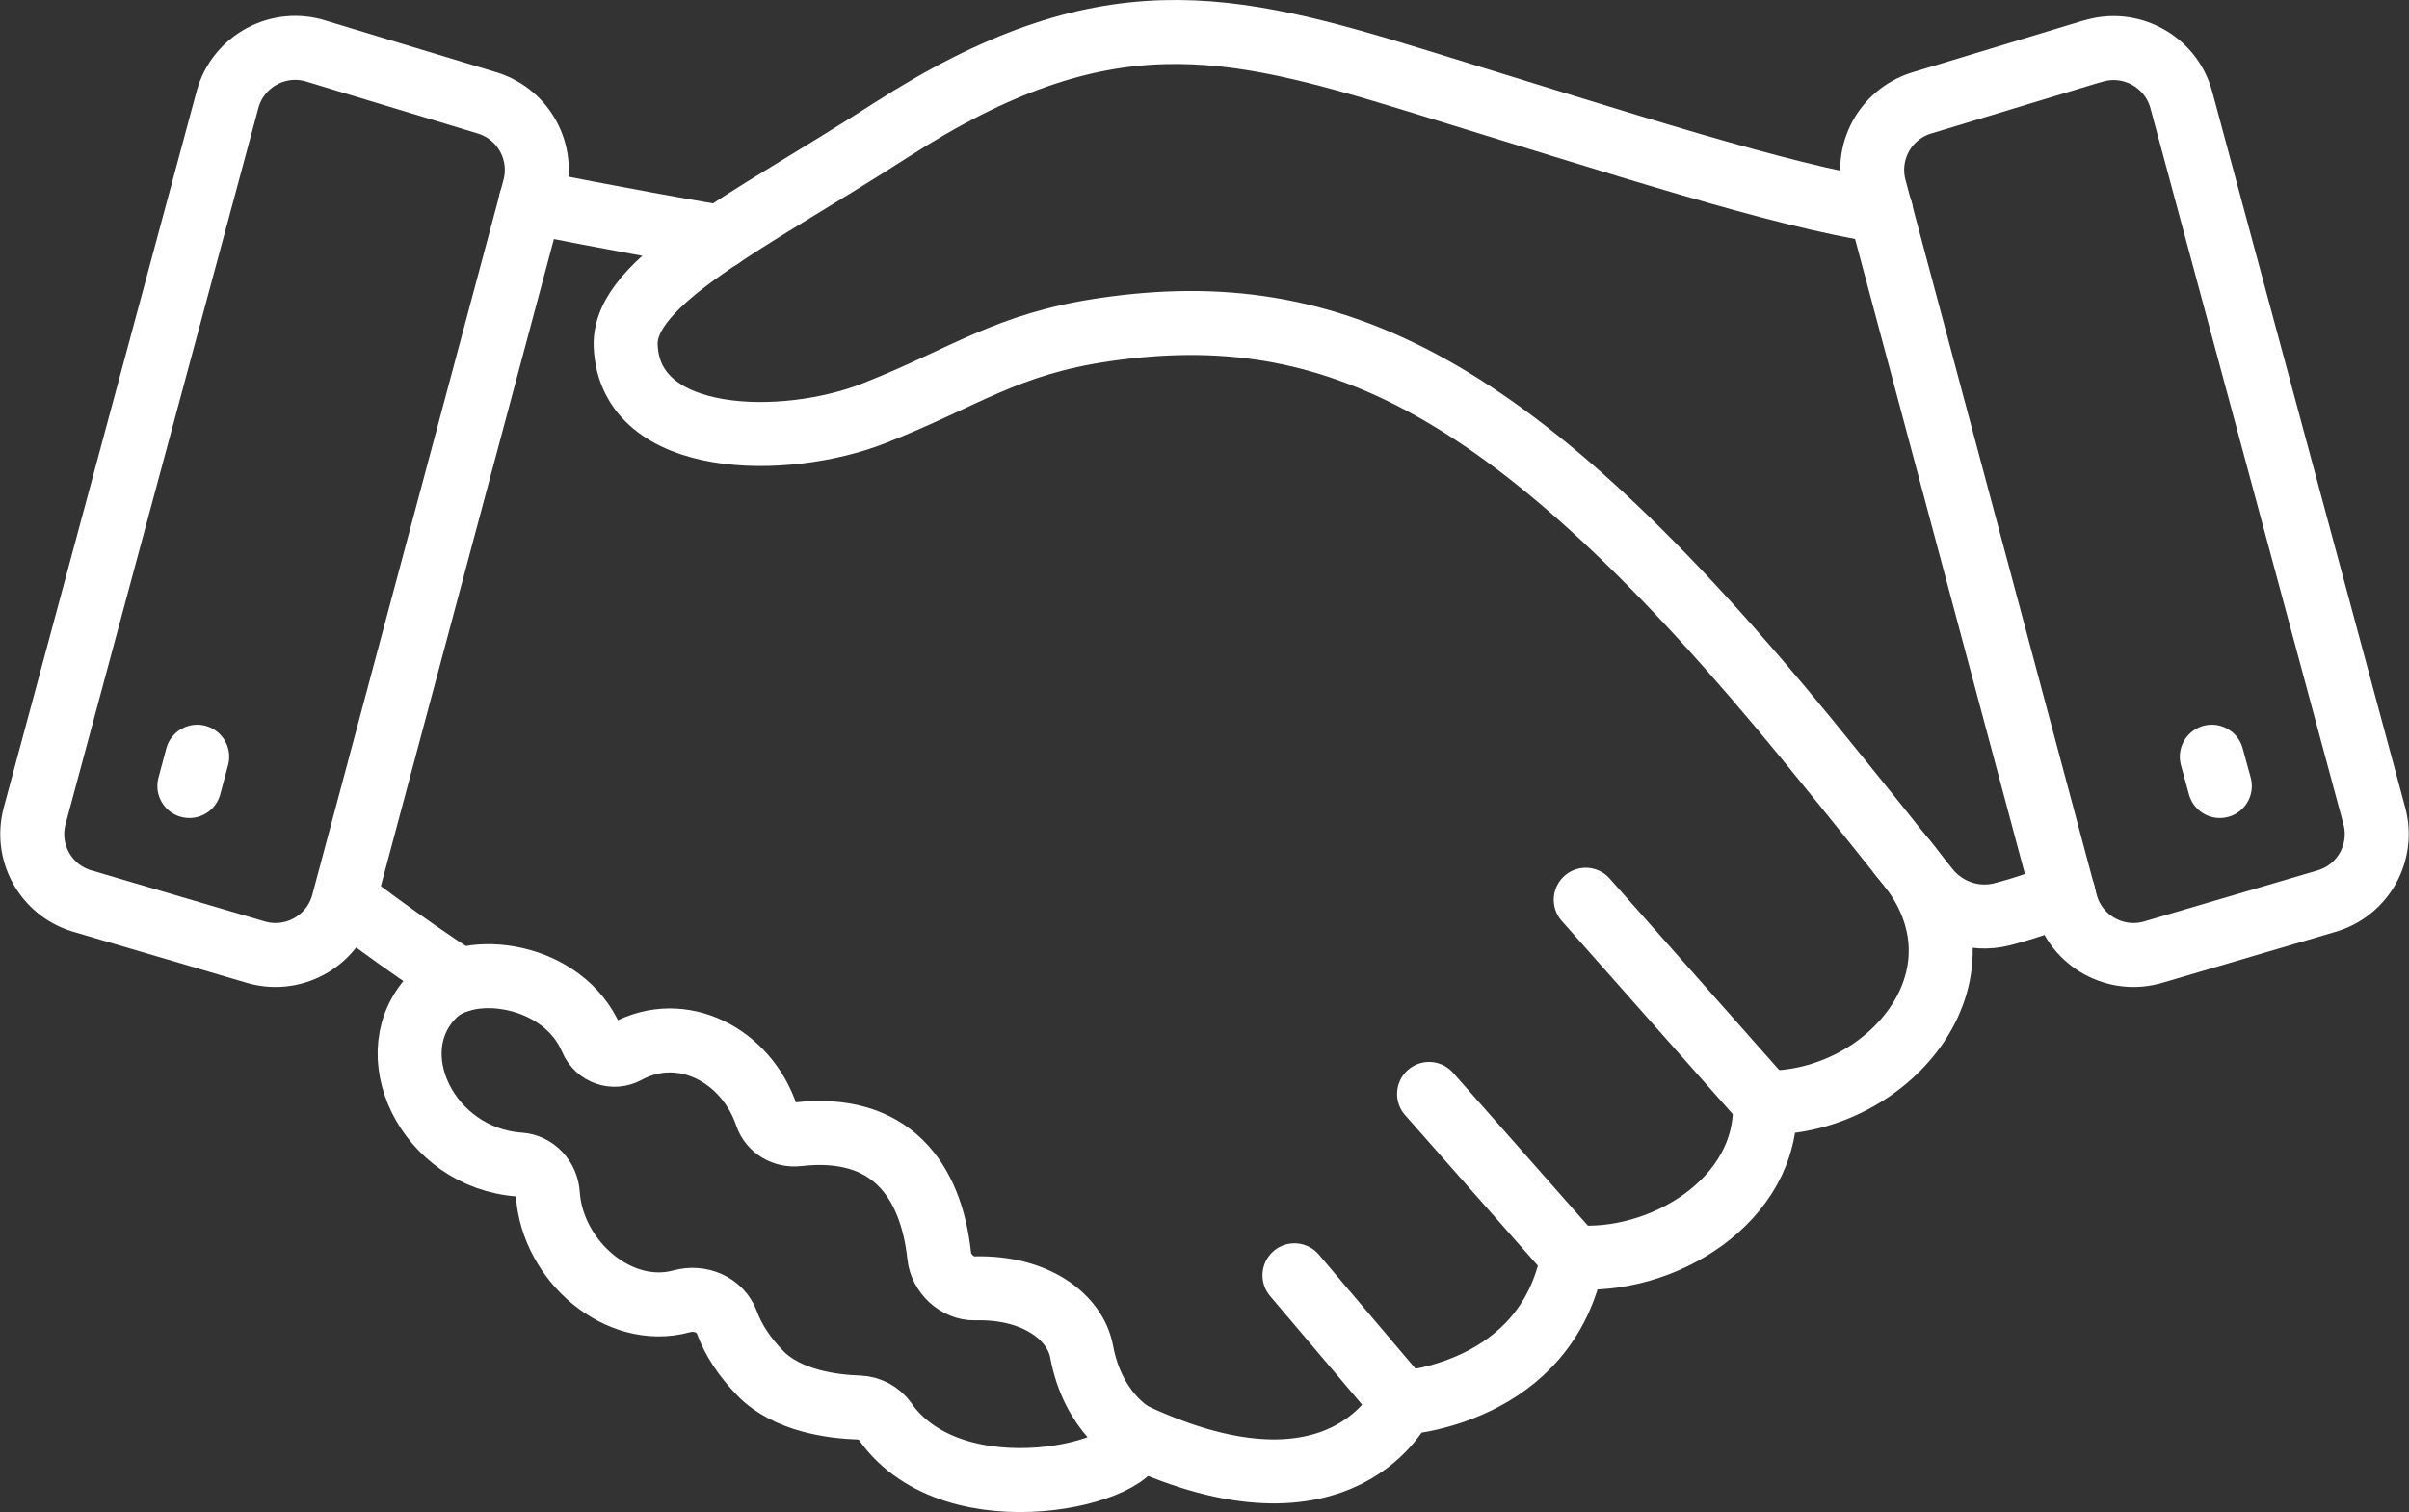 <?xml version="1.0" encoding="UTF-8"?><svg id="_レイヤー_2" xmlns="http://www.w3.org/2000/svg" viewBox="0 0 120.09 75.37"><rect x="0" y="0" width="120.09" height="75.37" fill="#333333" stroke="none"/><defs><style>.cls-1{fill:none;stroke:#fff;stroke-linecap:round;stroke-linejoin:round;stroke-width:3.19px;}</style></defs><g id="_レイヤー_1-2"><path class="cls-1" d="m104.29,2.56l-8.55,2.59c-1.77.58-2.77,2.43-2.29,4.23l9.53,35.63c.51,1.92,2.53,3.03,4.43,2.43l8.63-2.54c1.79-.56,2.81-2.43,2.32-4.24l-9.62-35.68c-.52-1.93-2.56-3.03-4.46-2.41Z"/><path class="cls-1" d="m102.86,44.54c-1.02.43-2.07.78-3.08,1.04-1.37.34-2.82-.17-3.7-1.28-1.29-1.62-3.48-4.37-6.02-7.48-14.59-17.83-23.68-22.04-34.99-20.39-4.94.72-6.97,2.39-11.5,4.17-4.42,1.74-12.17,1.69-12.38-3.36-.13-3.24,6.14-6.19,13.22-10.75,10.64-6.85,16.79-5.36,26.24-2.46,10.61,3.26,17.92,5.66,23.12,6.49"/><path class="cls-1" d="m56.55,71.54c10.43,4.85,13.35-1.61,13.35-1.61,0,0,7.22-.42,8.5-7.27,4.41.39,9.78-2.8,9.58-7.7,6.19.11,11.92-6.57,6.77-12.32"/><path class="cls-1" d="m17.24,44.85s2.8,2.16,5.67,4.01"/><path class="cls-1" d="m35.9,11.82c-5.13-.88-9.45-1.76-9.45-1.76"/><path class="cls-1" d="m44.14,70.87c-.31-.43-.79-.69-1.32-.71-1.26-.04-3.58-.31-4.94-1.73-.74-.77-1.31-1.6-1.64-2.5-.33-.9-1.34-1.32-2.27-1.06-3.14.85-6.44-2.03-6.66-5.35-.05-.77-.64-1.42-1.41-1.47-4.59-.32-7.16-5.64-4.24-8.48,1.74-1.7,6.43-1.06,7.83,2.24.29.69,1.1.97,1.75.61,2.79-1.51,5.97.21,6.97,3.17.22.65.88,1.03,1.56.95,4.61-.53,6.64,2.26,7.05,6.06.09.88.9,1.64,1.78,1.62,3.04-.08,5,1.44,5.32,3.15.58,3.12,2.62,4.17,2.62,4.17.59,1.83-8.92,4.25-12.41-.67Z"/><path class="cls-1" d="m15.8,2.56l8.55,2.59c1.77.58,2.77,2.43,2.29,4.23l-9.53,35.63c-.51,1.92-2.53,3.03-4.43,2.43l-8.63-2.54c-1.79-.56-2.81-2.43-2.32-4.24L11.34,4.97c.52-1.93,2.56-3.03,4.46-2.41Z"/><line class="cls-1" x1="87.99" y1="54.95" x2="79.05" y2="44.85"/><line class="cls-1" x1="78.41" y1="62.66" x2="71.24" y2="54.53"/><line class="cls-1" x1="69.91" y1="69.92" x2="64.53" y2="63.57"/><line class="cls-1" x1="110.66" y1="39.18" x2="110.26" y2="37.72"/><line class="cls-1" x1="9.44" y1="39.18" x2="9.83" y2="37.72"/></g></svg>